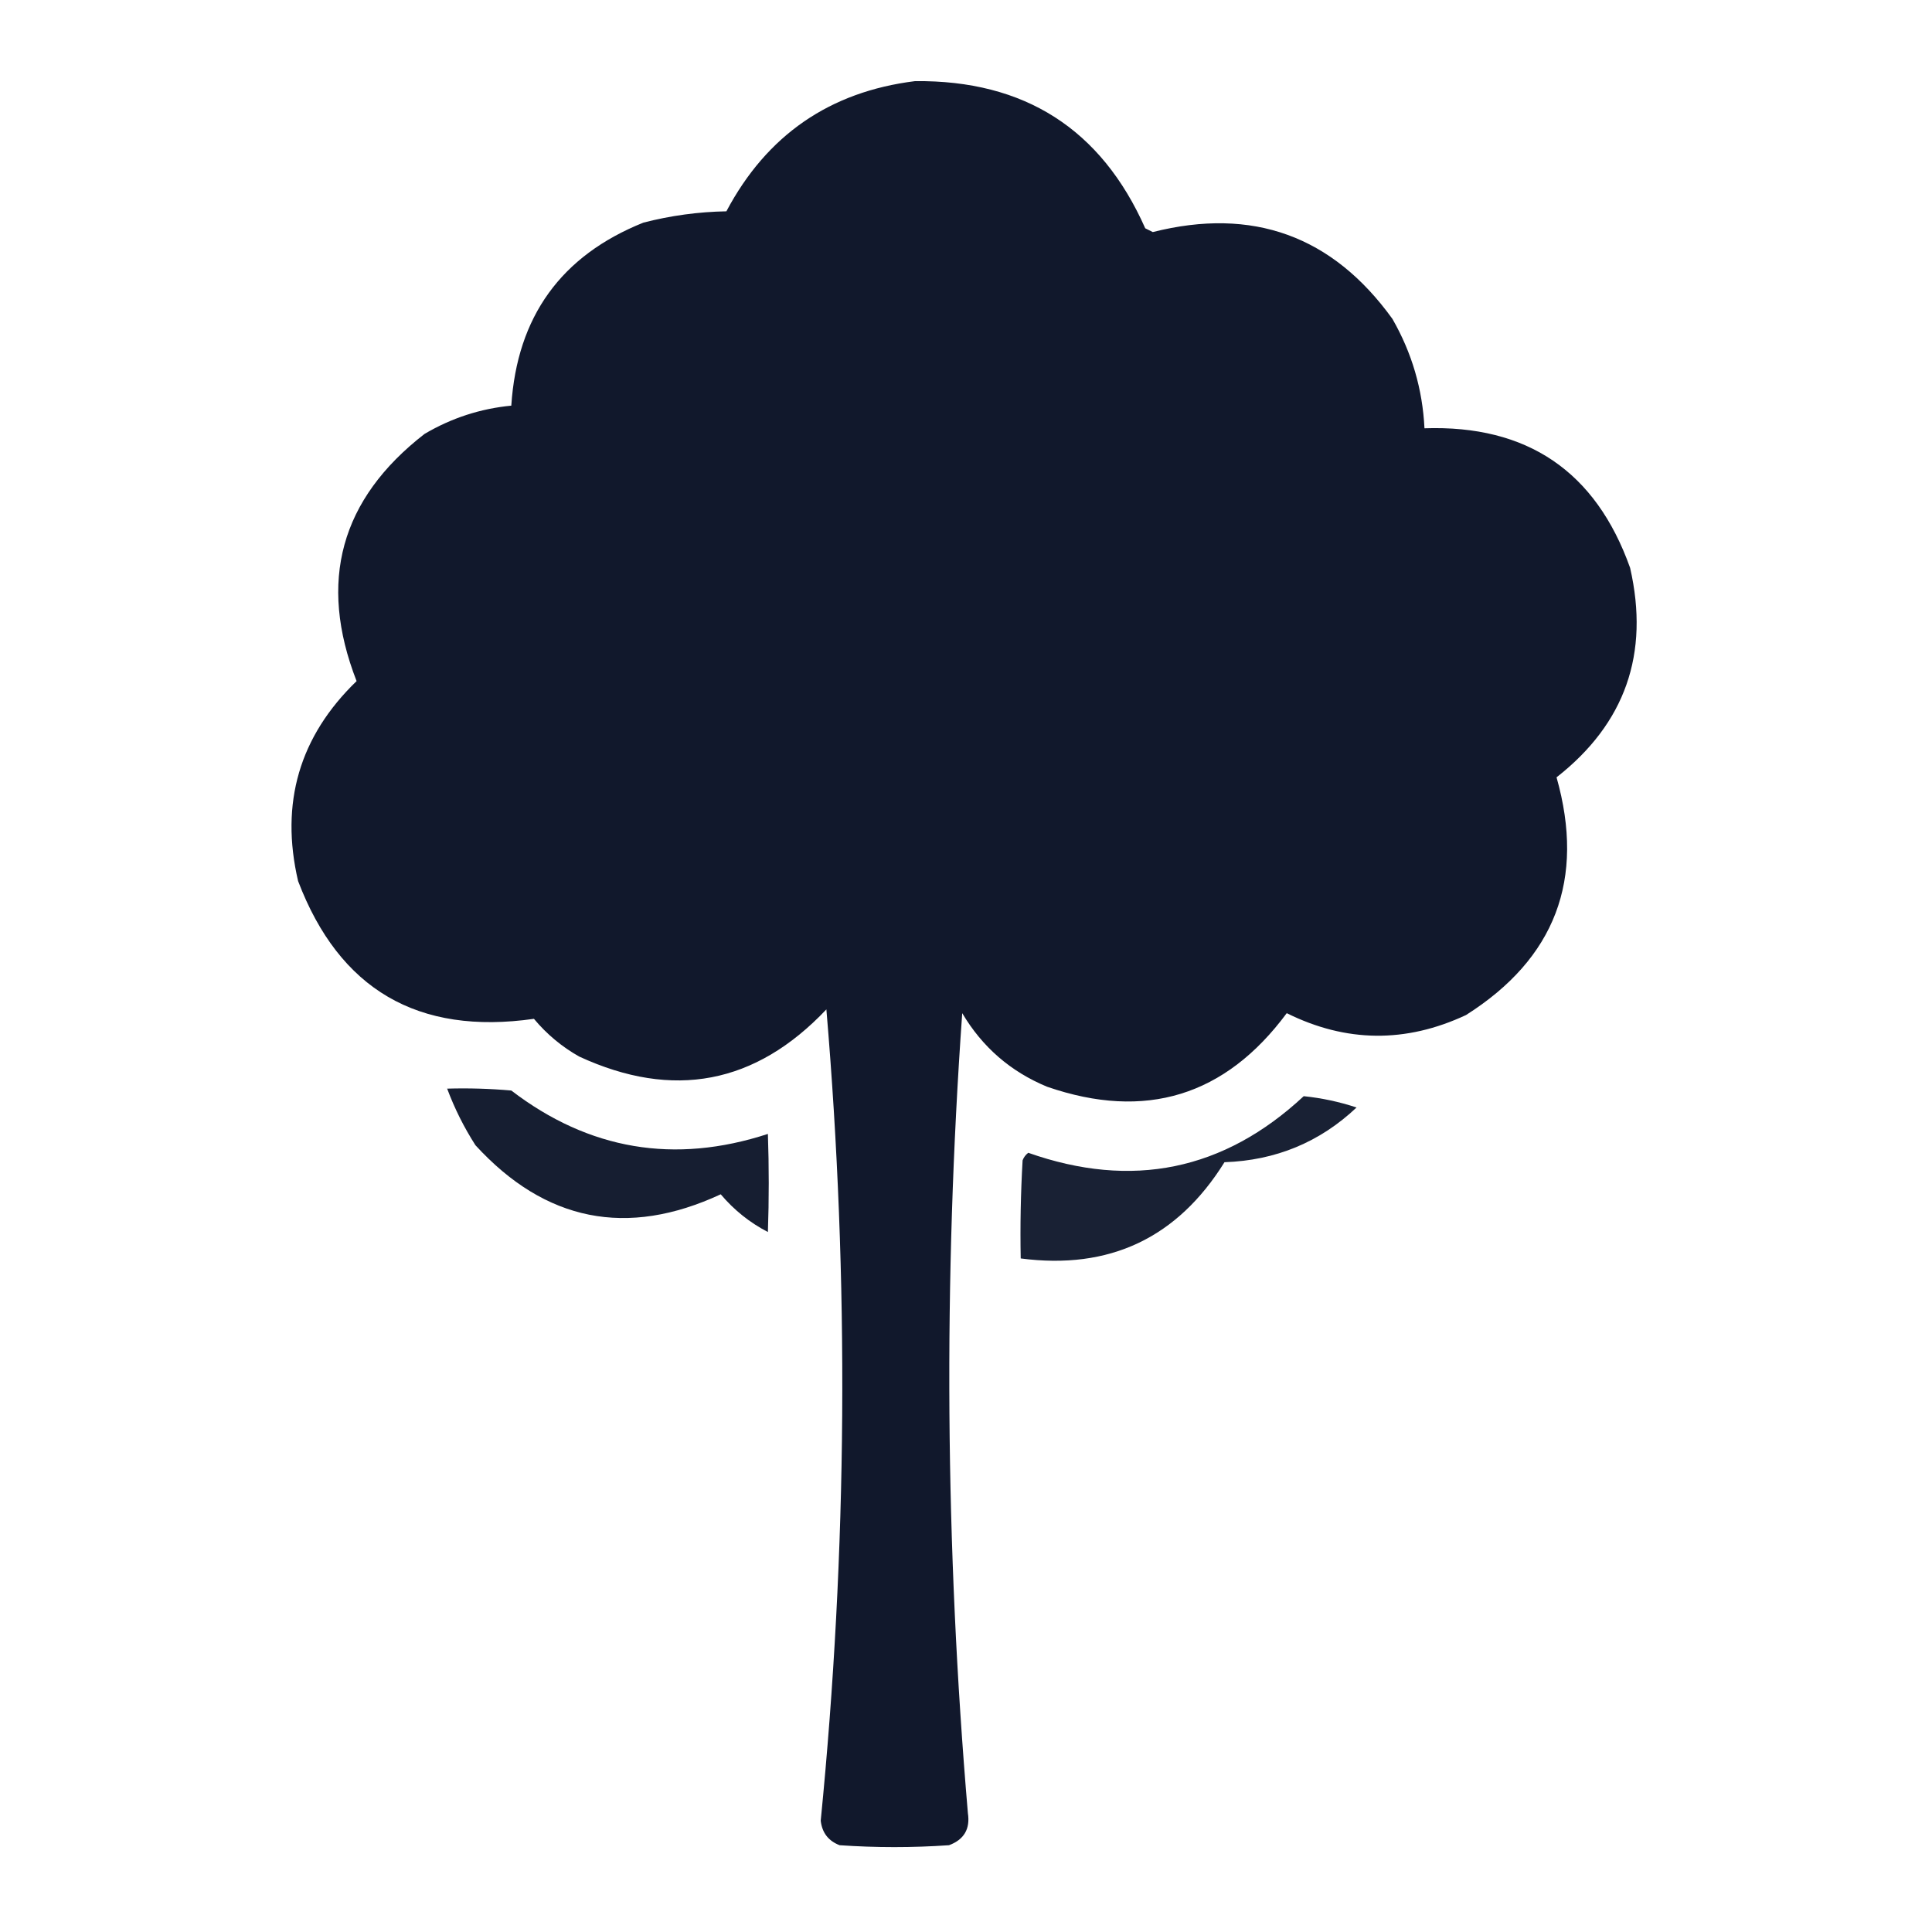 <?xml version="1.0" encoding="UTF-8"?> <svg xmlns="http://www.w3.org/2000/svg" width="512" height="512" viewBox="0 0 512 512" fill="none"><path opacity="0.996" fill-rule="evenodd" clip-rule="evenodd" d="M242.5 21.5C271.498 21.199 291.832 34.199 303.5 60.5C304.167 60.833 304.833 61.167 305.5 61.5C331.96 54.818 353.127 62.485 369 84.5C374.164 93.491 376.997 103.158 377.5 113.5C404.733 112.579 422.9 124.912 432 150.5C437.196 173.252 430.696 191.752 412.5 206C420.149 233.026 412.149 254.026 388.5 269C372.544 276.468 356.711 276.301 341 268.5C324.714 290.482 303.547 296.982 277.5 288C267.831 283.998 260.331 277.498 255 268.5C249.98 339.207 250.48 409.874 256.5 480.5C257.146 484.688 255.48 487.522 251.5 489C241.833 489.667 232.167 489.667 222.5 489C219.528 487.859 217.861 485.692 217.5 482.5C224.586 410.894 225.086 339.228 219 267.5C200.236 287.323 178.403 291.49 153.5 280C148.916 277.42 144.916 274.087 141.5 270C110.77 274.396 89.936 262.229 79 233.5C74.173 212.822 79.34 195.155 94.5 180.5C84.219 154.12 90.219 132.287 112.5 115C119.628 110.791 127.295 108.291 135.5 107.5C137.031 83.912 148.698 67.745 170.5 59C177.709 57.137 185.043 56.137 192.5 56C203.207 35.817 219.874 24.317 242.5 21.5Z" fill="#10182C"></path><path opacity="0.969" fill-rule="evenodd" clip-rule="evenodd" d="M118.5 288.5C124.176 288.334 129.843 288.501 135.5 289C156.078 304.747 178.745 308.58 203.5 300.5C203.802 309.219 203.802 317.885 203.5 326.5C198.695 324.008 194.528 320.675 191 316.5C166.17 328.043 144.504 323.71 126 303.5C122.962 298.757 120.462 293.757 118.5 288.5Z" fill="#10182C"></path><path opacity="0.96" fill-rule="evenodd" clip-rule="evenodd" d="M345.5 290.5C350.274 290.988 354.941 291.988 359.5 293.5C349.759 302.696 338.092 307.529 324.5 308C311.994 328.086 293.994 336.586 270.5 333.5C270.334 324.827 270.5 316.16 271 307.5C271.308 306.692 271.808 306.025 272.5 305.5C300.003 315.199 324.337 310.199 345.5 290.5Z" fill="#10182C"></path></svg> 